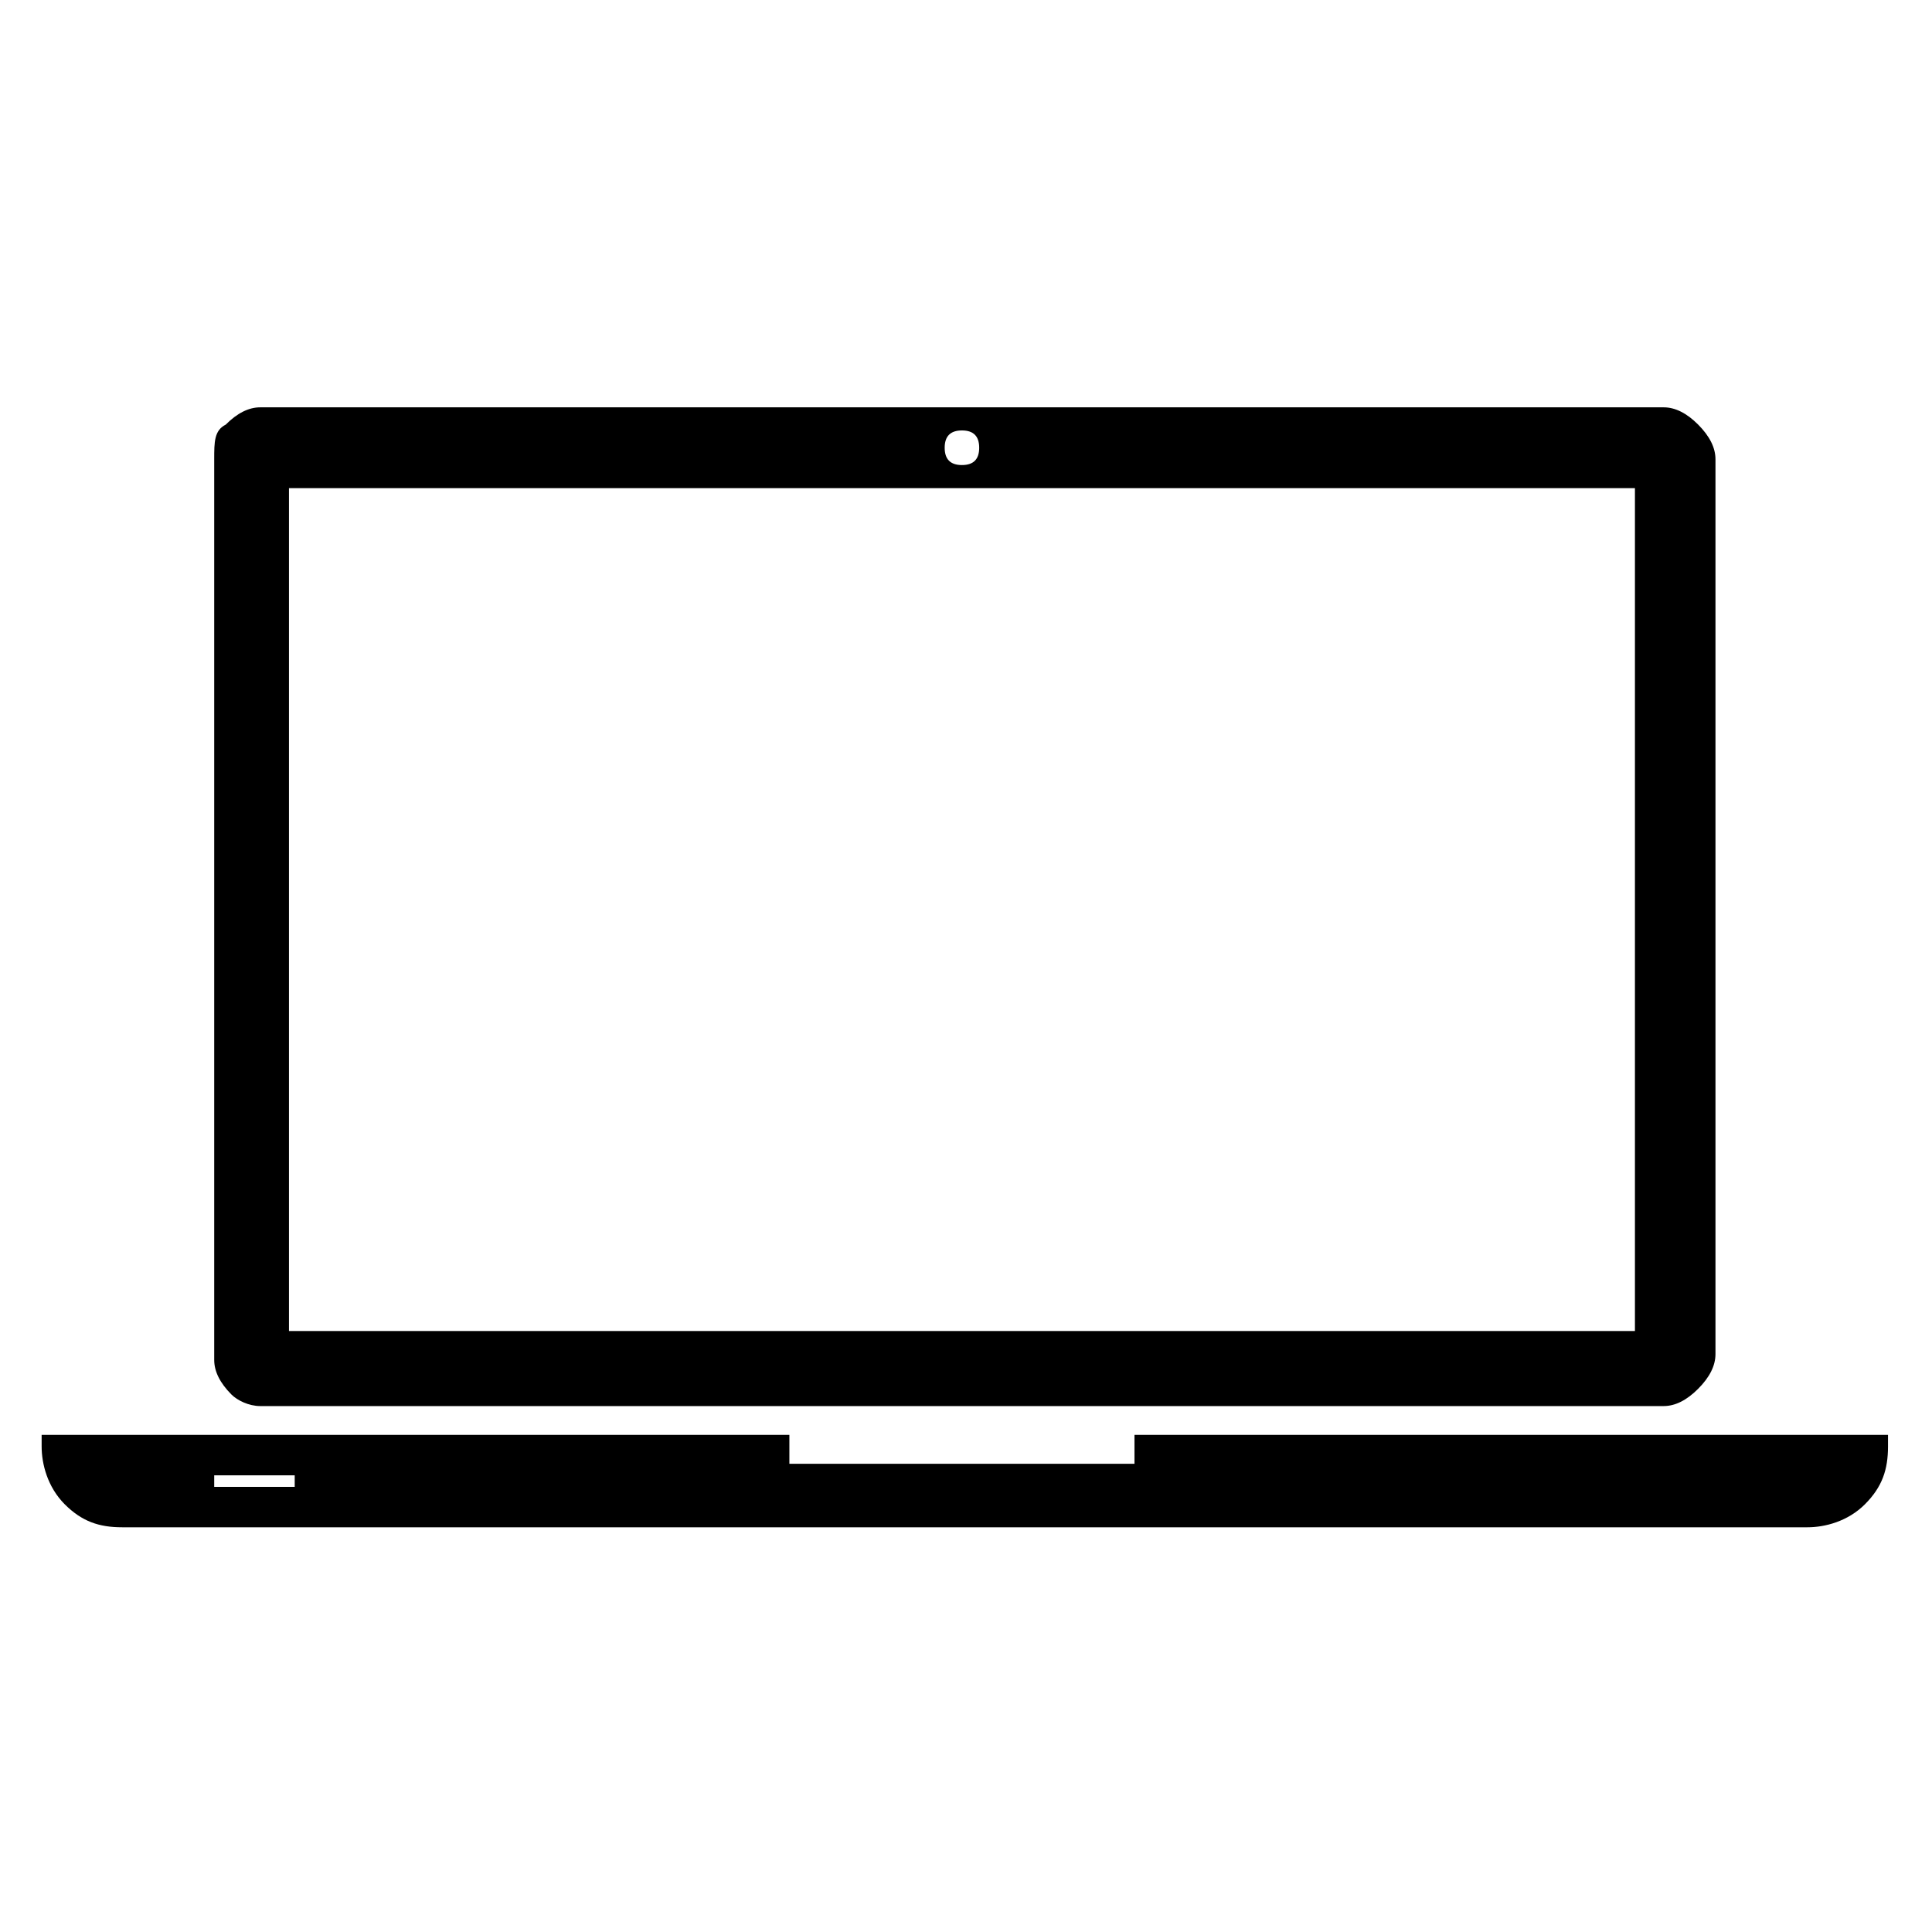 <svg xmlns="http://www.w3.org/2000/svg" xmlns:xlink="http://www.w3.org/1999/xlink" width="300" zoomAndPan="magnify" viewBox="0 0 224.88 225" height="300" preserveAspectRatio="xMidYMid meet" version="1.2"><defs><clipPath id="57203c8b74"><path d="M 4 47.438 L 220 47.438 L 220 177.867 L 4 177.867 Z M 4 47.438 "/></clipPath></defs><g id="18536ce49c"><g clip-rule="nonzero" clip-path="url(#57203c8b74)"><path style=" stroke:none;fill-rule:nonzero;fill:#000000;fill-opacity:1;" d="M 132.062 167.109 L 132.062 170.473 L 91.871 170.473 L 91.871 167.109 L 4.789 167.109 L 4.789 168.457 C 4.789 170.473 5.461 173.16 7.469 175.18 C 9.48 177.195 11.488 177.867 14.168 177.867 L 210.438 177.867 C 212.449 177.867 215.129 177.195 217.137 175.18 C 219.148 173.16 219.816 171.145 219.816 168.457 L 219.816 167.109 Z M 34.262 173.16 L 24.887 173.16 L 24.887 171.816 L 34.262 171.816 Z M 30.246 163.75 L 193.691 163.75 C 195.031 163.75 196.371 163.078 197.711 161.734 C 199.051 160.387 199.723 159.043 199.723 157.699 L 199.723 53.488 C 199.723 52.145 199.051 50.801 197.711 49.453 C 196.371 48.109 195.031 47.438 193.691 47.438 L 30.246 47.438 C 28.906 47.438 27.566 48.109 26.227 49.453 C 24.887 50.129 24.887 51.473 24.887 53.488 L 24.887 158.371 C 24.887 159.715 25.555 161.059 26.895 162.406 C 27.566 163.078 28.906 163.75 30.246 163.75 Z M 111.969 50.129 C 113.309 50.129 113.977 50.801 113.977 52.145 C 113.977 53.488 113.309 54.16 111.969 54.16 C 110.629 54.16 109.957 53.488 109.957 52.145 C 109.957 50.801 110.629 50.129 111.969 50.129 Z M 33.594 56.852 L 190.344 56.852 L 190.344 155.008 L 33.594 155.008 Z M 33.594 56.852 "/></g></g></svg>